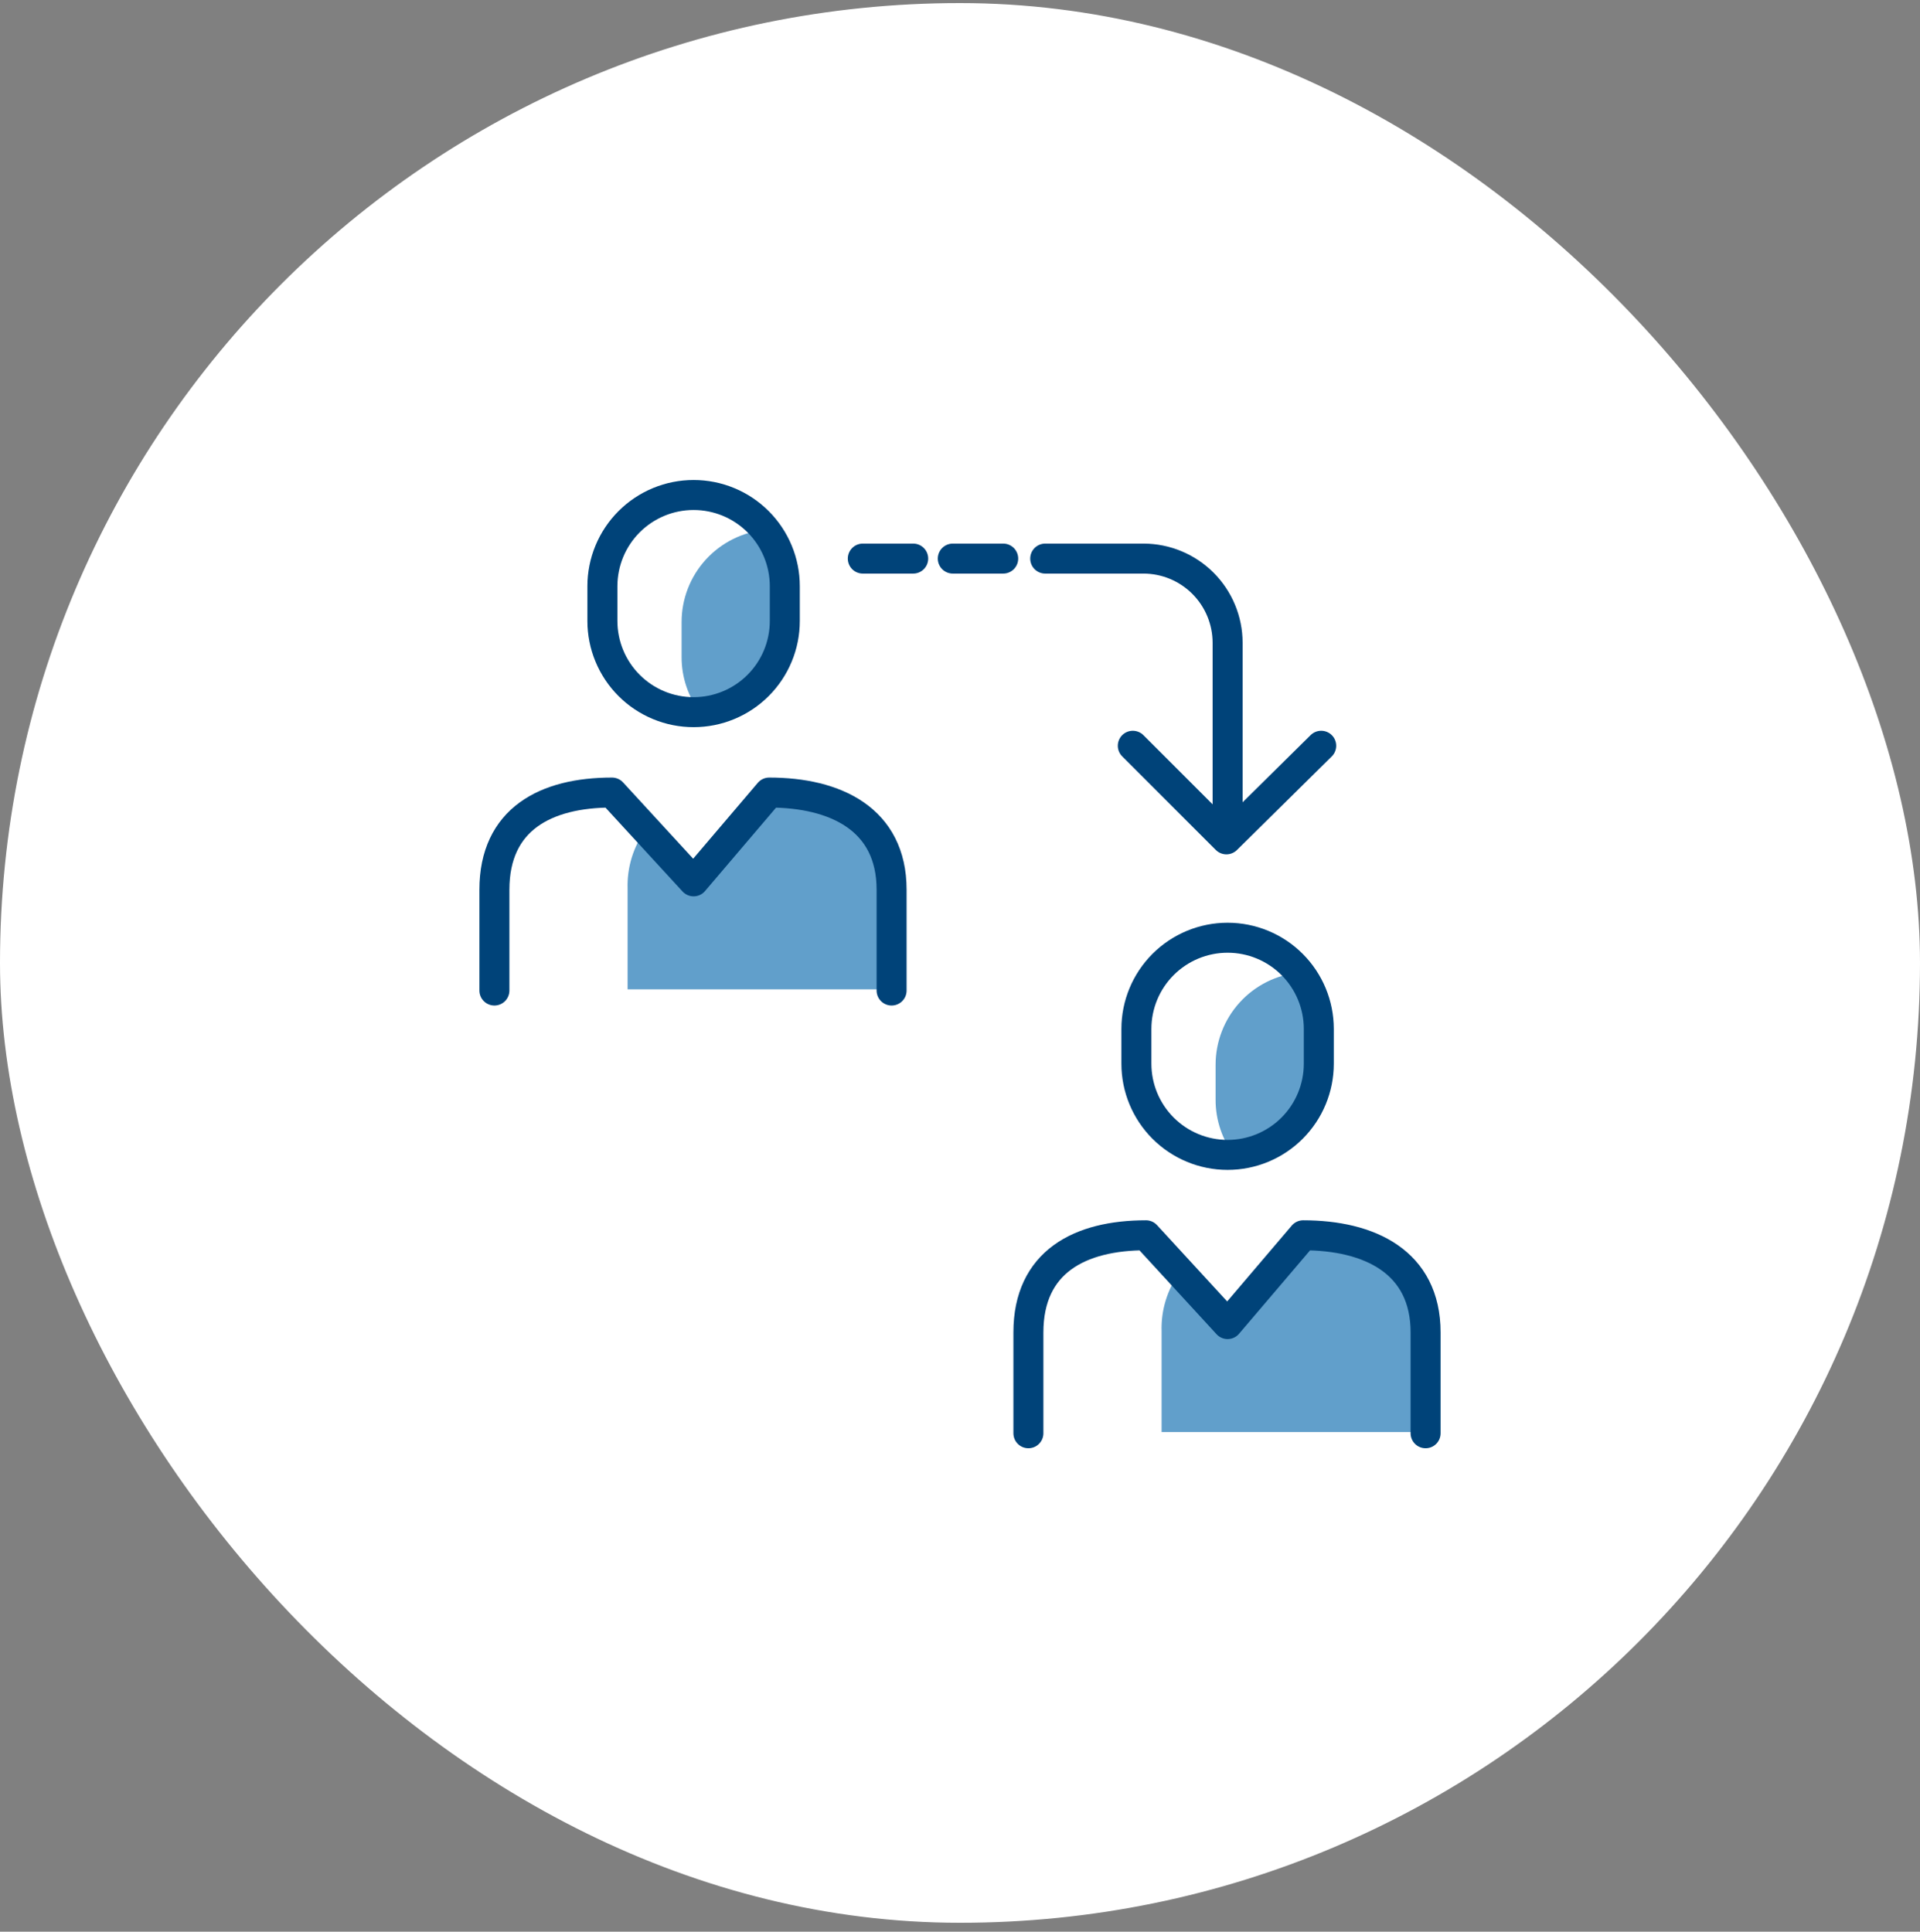 <svg width="160" height="161" viewBox="0 0 160 161" fill="none" xmlns="http://www.w3.org/2000/svg">
<rect x="0" y="0" width="160" height="161" fill="#808080" stroke="none"/>
<rect y="0.256" width="160" height="160" rx="80" fill="white"/>
<g clip-path="url(#clip0_63_17601)">
<path d="M65.4 51.756V48.856C65.406 47.154 64.843 45.5 63.8 44.156C61.883 44.336 60.103 45.225 58.808 46.65C57.513 48.074 56.797 49.931 56.8 51.856V54.756C56.794 56.457 57.357 58.112 58.4 59.456C60.322 59.291 62.112 58.406 63.41 56.979C64.708 55.551 65.419 53.685 65.4 51.756Z" fill="#619FCB"/>
<path d="M64 66.056L57.7 73.456L53.8 69.156C52.772 70.579 52.245 72.302 52.3 74.056V82.456H74.2V74.056C74.3 68.256 69.5 66.056 64 66.056Z" fill="#619FCB"/>
<path d="M87.101 46.556H95.301C97.156 46.561 98.933 47.3 100.245 48.612C101.556 49.924 102.295 51.701 102.301 53.556V69.556" stroke="#004379" stroke-width="2.5" stroke-linecap="round" stroke-linejoin="round"/>
<path d="M71.9 46.556H76.1" stroke="#004379" stroke-width="2.5" stroke-linecap="round" stroke-linejoin="round"/>
<path d="M79.4 46.556H83.6" stroke="#004379" stroke-width="2.5" stroke-linecap="round" stroke-linejoin="round"/>
<path d="M94.4 62.156L102.2 69.956L110.1 62.156" stroke="#004379" stroke-width="2.5" stroke-linecap="round" stroke-linejoin="round"/>
<path d="M41.2 82.556V74.156C41.2 68.256 45.5 66.056 51 66.056L57.8 73.456L64.1 66.056C69.6 66.056 74.3 68.256 74.3 74.156V82.556" stroke="#004379" stroke-width="2.5" stroke-linecap="round" stroke-linejoin="round"/>
<path d="M65.4 51.756C65.4 52.754 65.204 53.742 64.822 54.664C64.44 55.586 63.88 56.424 63.174 57.13C62.468 57.836 61.631 58.395 60.709 58.777C59.786 59.159 58.798 59.356 57.8 59.356C56.802 59.356 55.814 59.159 54.892 58.777C53.97 58.395 53.132 57.836 52.426 57.13C51.721 56.424 51.161 55.586 50.779 54.664C50.397 53.742 50.2 52.754 50.2 51.756V48.856C50.2 47.858 50.397 46.87 50.779 45.947C51.161 45.025 51.721 44.188 52.426 43.482C53.132 42.776 53.97 42.216 54.892 41.834C55.814 41.452 56.802 41.256 57.8 41.256C58.798 41.256 59.786 41.452 60.709 41.834C61.631 42.216 62.468 42.776 63.174 43.482C63.88 44.188 64.44 45.025 64.822 45.947C65.204 46.87 65.4 47.858 65.4 48.856V51.756Z" stroke="#004379" stroke-width="2.5" stroke-linecap="round" stroke-linejoin="round"/>
<path d="M109.9 88.656V85.756C109.906 84.054 109.343 82.4 108.3 81.056C106.383 81.236 104.603 82.125 103.308 83.55C102.013 84.974 101.297 86.831 101.3 88.756V91.656C101.294 93.357 101.857 95.011 102.9 96.356C104.816 96.175 106.597 95.286 107.891 93.862C109.186 92.437 109.903 90.581 109.9 88.656Z" fill="#619FCB"/>
<path d="M108.5 102.956L102.2 110.356L98.3 106.056C97.272 107.479 96.745 109.202 96.8 110.956V119.356H118.7V110.956C118.8 105.156 114 102.956 108.5 102.956Z" fill="#619FCB"/>
<path d="M85.7 119.456V111.056C85.7 105.156 90 102.956 95.5 102.956L102.3 110.356L108.6 102.956C114.1 102.956 118.8 105.156 118.8 111.056V119.456" stroke="#004379" stroke-width="2.5" stroke-linecap="round" stroke-linejoin="round"/>
<path d="M109.9 88.656C109.9 90.671 109.099 92.605 107.674 94.03C106.249 95.455 104.316 96.256 102.3 96.256C100.285 96.256 98.352 95.455 96.926 94.03C95.501 92.605 94.7 90.671 94.7 88.656V85.756C94.7 83.74 95.501 81.807 96.926 80.382C98.352 78.957 100.285 78.156 102.3 78.156C104.316 78.156 106.249 78.957 107.674 80.382C109.099 81.807 109.9 83.74 109.9 85.756V88.656Z" stroke="#004379" stroke-width="2.5" stroke-linecap="round" stroke-linejoin="round"/>
</g>
<defs>
<clipPath id="clip0_63_17601">
<rect width="80.1" height="80.9" fill="white" transform="translate(39.95 39.806)"/>
</clipPath>
</defs>
</svg>
